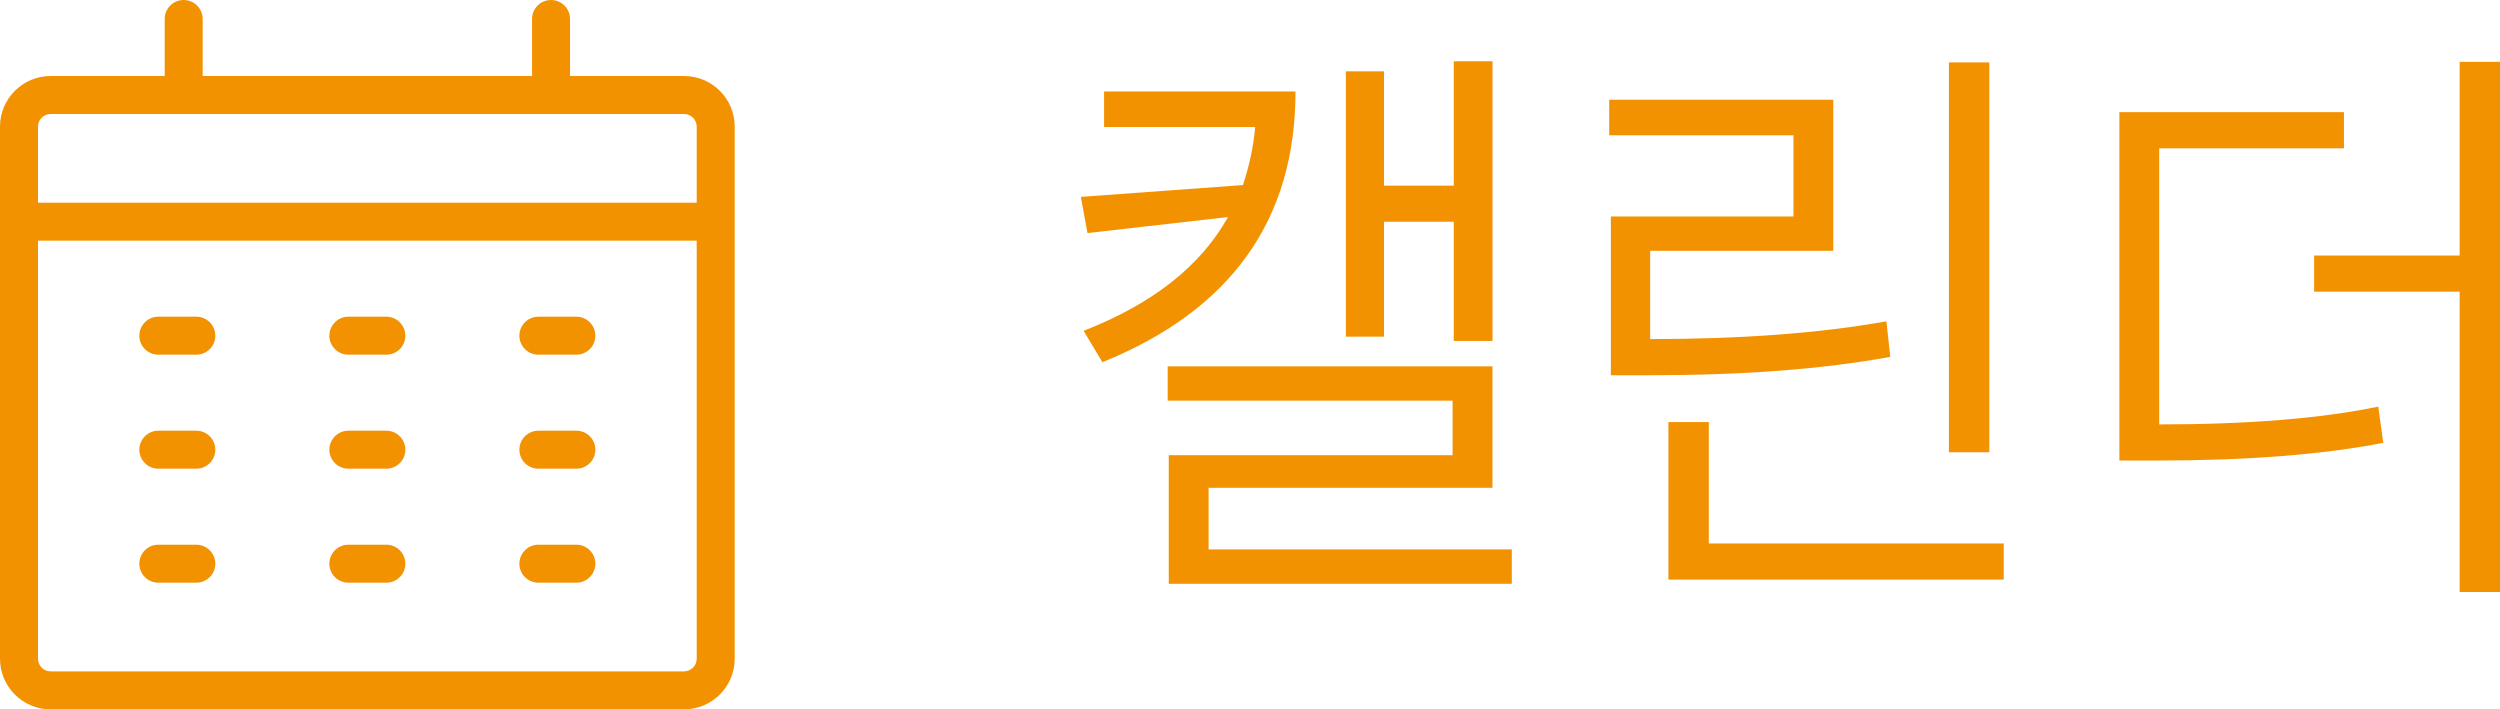 <!-- Generator: Adobe Illustrator 21.0.0, SVG Export Plug-In  -->
<svg version="1.1"
	 xmlns="http://www.w3.org/2000/svg" xmlns:xlink="http://www.w3.org/1999/xlink" xmlns:a="http://ns.adobe.com/AdobeSVGViewerExtensions/3.0/"
	 x="0px" y="0px" width="67.518px" height="19.158px" viewBox="0 0 67.518 19.158"
	 style="enable-background:new 0 0 67.518 19.158;" xml:space="preserve">
<style type="text/css">
	.st0{fill:#F39200;}
</style>
<defs>
</defs>
<g>
	<g>
		<path class="st0" d="M29.818,2.47h5.17c0,3.467-1.738,5.904-5.215,7.312l-0.508-0.848c1.863-0.726,3.162-1.749,3.9-3.072
			L29.37,6.294l-0.179-0.977l4.377-0.319c0.18-0.544,0.289-1.066,0.33-1.568h-4.08V2.47z M32.642,14.838h8.188v0.928h-9.265v-3.472
			h7.666v-1.473h-7.695V9.894h8.771v3.28h-7.666V14.838z M37.379,5.989v3.104h-1.031V1.926h1.031v3.088h1.883v-3.36h1.047v7.553
			h-1.047V5.989H37.379z"/>
		<path class="st0" d="M50.947,8.678l0.104,0.96c-1.804,0.331-3.965,0.496-6.485,0.496h-1.061V5.846h4.932V3.654h-4.977v-0.96h6.052
			v4.08h-4.946v2.384C47.037,9.157,49.164,8.998,50.947,8.678z M46.15,14.678h7.965v0.976h-9.056v-4.256h1.091V14.678z
			 M53.726,1.686v10.528h-1.091V1.686H53.726z"/>
		<path class="st0" d="M58.314,4.006v7.456c2.4,0,4.373-0.16,5.916-0.48l0.135,0.977c-1.634,0.319-3.676,0.479-6.126,0.479h-1.001
			V3.029h6.066v0.977H58.314z M66.428,1.67h1.091v14.319h-1.091V7.878h-3.93V6.902h3.93V1.67z"/>
	</g>
</g>
<g>
	<g>
		<path class="st0" d="M18.474,3.079c0.189,0,0.342,0.153,0.342,0.342V17.79c0,0.189-0.153,0.342-0.342,0.342H1.368
			c-0.189,0-0.342-0.153-0.342-0.342V3.421c0-0.189,0.153-0.342,0.342-0.342H18.474 M18.474,2.053H1.368
			C0.613,2.053,0,2.665,0,3.421V17.79c0,0.756,0.613,1.368,1.368,1.368h17.106c0.756,0,1.368-0.613,1.368-1.368V3.421
			C19.843,2.665,19.23,2.053,18.474,2.053L18.474,2.053z"/>
		<g>
			<path class="st0" d="M5.303,9.579H4.276c-0.283,0-0.513-0.23-0.513-0.513v0c0-0.283,0.23-0.513,0.513-0.513h1.026
				c0.283,0,0.513,0.23,0.513,0.513v0C5.816,9.349,5.586,9.579,5.303,9.579z"/>
			<path class="st0" d="M15.566,9.579H14.54c-0.283,0-0.513-0.23-0.513-0.513v0c0-0.283,0.23-0.513,0.513-0.513h1.026
				c0.283,0,0.513,0.23,0.513,0.513v0C16.079,9.349,15.85,9.579,15.566,9.579z"/>
			<path class="st0" d="M10.434,9.579H9.408c-0.283,0-0.513-0.23-0.513-0.513v0c0-0.283,0.23-0.513,0.513-0.513h1.026
				c0.283,0,0.513,0.23,0.513,0.513v0C10.948,9.349,10.718,9.579,10.434,9.579z"/>
			<path class="st0" d="M5.303,12.658H4.276c-0.283,0-0.513-0.23-0.513-0.513v0c0-0.283,0.23-0.513,0.513-0.513h1.026
				c0.283,0,0.513,0.23,0.513,0.513v0C5.816,12.428,5.586,12.658,5.303,12.658z"/>
			<path class="st0" d="M15.566,12.658H14.54c-0.283,0-0.513-0.23-0.513-0.513v0c0-0.283,0.23-0.513,0.513-0.513h1.026
				c0.283,0,0.513,0.23,0.513,0.513v0C16.079,12.428,15.85,12.658,15.566,12.658z"/>
			<path class="st0" d="M10.434,12.658H9.408c-0.283,0-0.513-0.23-0.513-0.513v0c0-0.283,0.23-0.513,0.513-0.513h1.026
				c0.283,0,0.513,0.23,0.513,0.513v0C10.948,12.428,10.718,12.658,10.434,12.658z"/>
			<path class="st0" d="M5.303,15.737H4.276c-0.283,0-0.513-0.23-0.513-0.513v0c0-0.283,0.23-0.513,0.513-0.513h1.026
				c0.283,0,0.513,0.23,0.513,0.513v0C5.816,15.507,5.586,15.737,5.303,15.737z"/>
			<path class="st0" d="M15.566,15.737H14.54c-0.283,0-0.513-0.23-0.513-0.513v0c0-0.283,0.23-0.513,0.513-0.513h1.026
				c0.283,0,0.513,0.23,0.513,0.513v0C16.079,15.507,15.85,15.737,15.566,15.737z"/>
			<path class="st0" d="M10.434,15.737H9.408c-0.283,0-0.513-0.23-0.513-0.513v0c0-0.283,0.23-0.513,0.513-0.513h1.026
				c0.283,0,0.513,0.23,0.513,0.513v0C10.948,15.507,10.718,15.737,10.434,15.737z"/>
		</g>
		<rect x="0.684" y="5.474" class="st0" width="18.474" height="1.026"/>
		<path class="st0" d="M4.961,2.737L4.961,2.737c-0.283,0-0.513-0.23-0.513-0.513V0.513C4.447,0.23,4.677,0,4.961,0h0
			c0.283,0,0.513,0.23,0.513,0.513v1.711C5.474,2.507,5.244,2.737,4.961,2.737z"/>
		<path class="st0" d="M14.882,2.737L14.882,2.737c-0.283,0-0.513-0.23-0.513-0.513V0.513C14.369,0.23,14.598,0,14.882,0h0
			c0.283,0,0.513,0.23,0.513,0.513v1.711C15.395,2.507,15.165,2.737,14.882,2.737z"/>
	</g>
</g>
</svg>